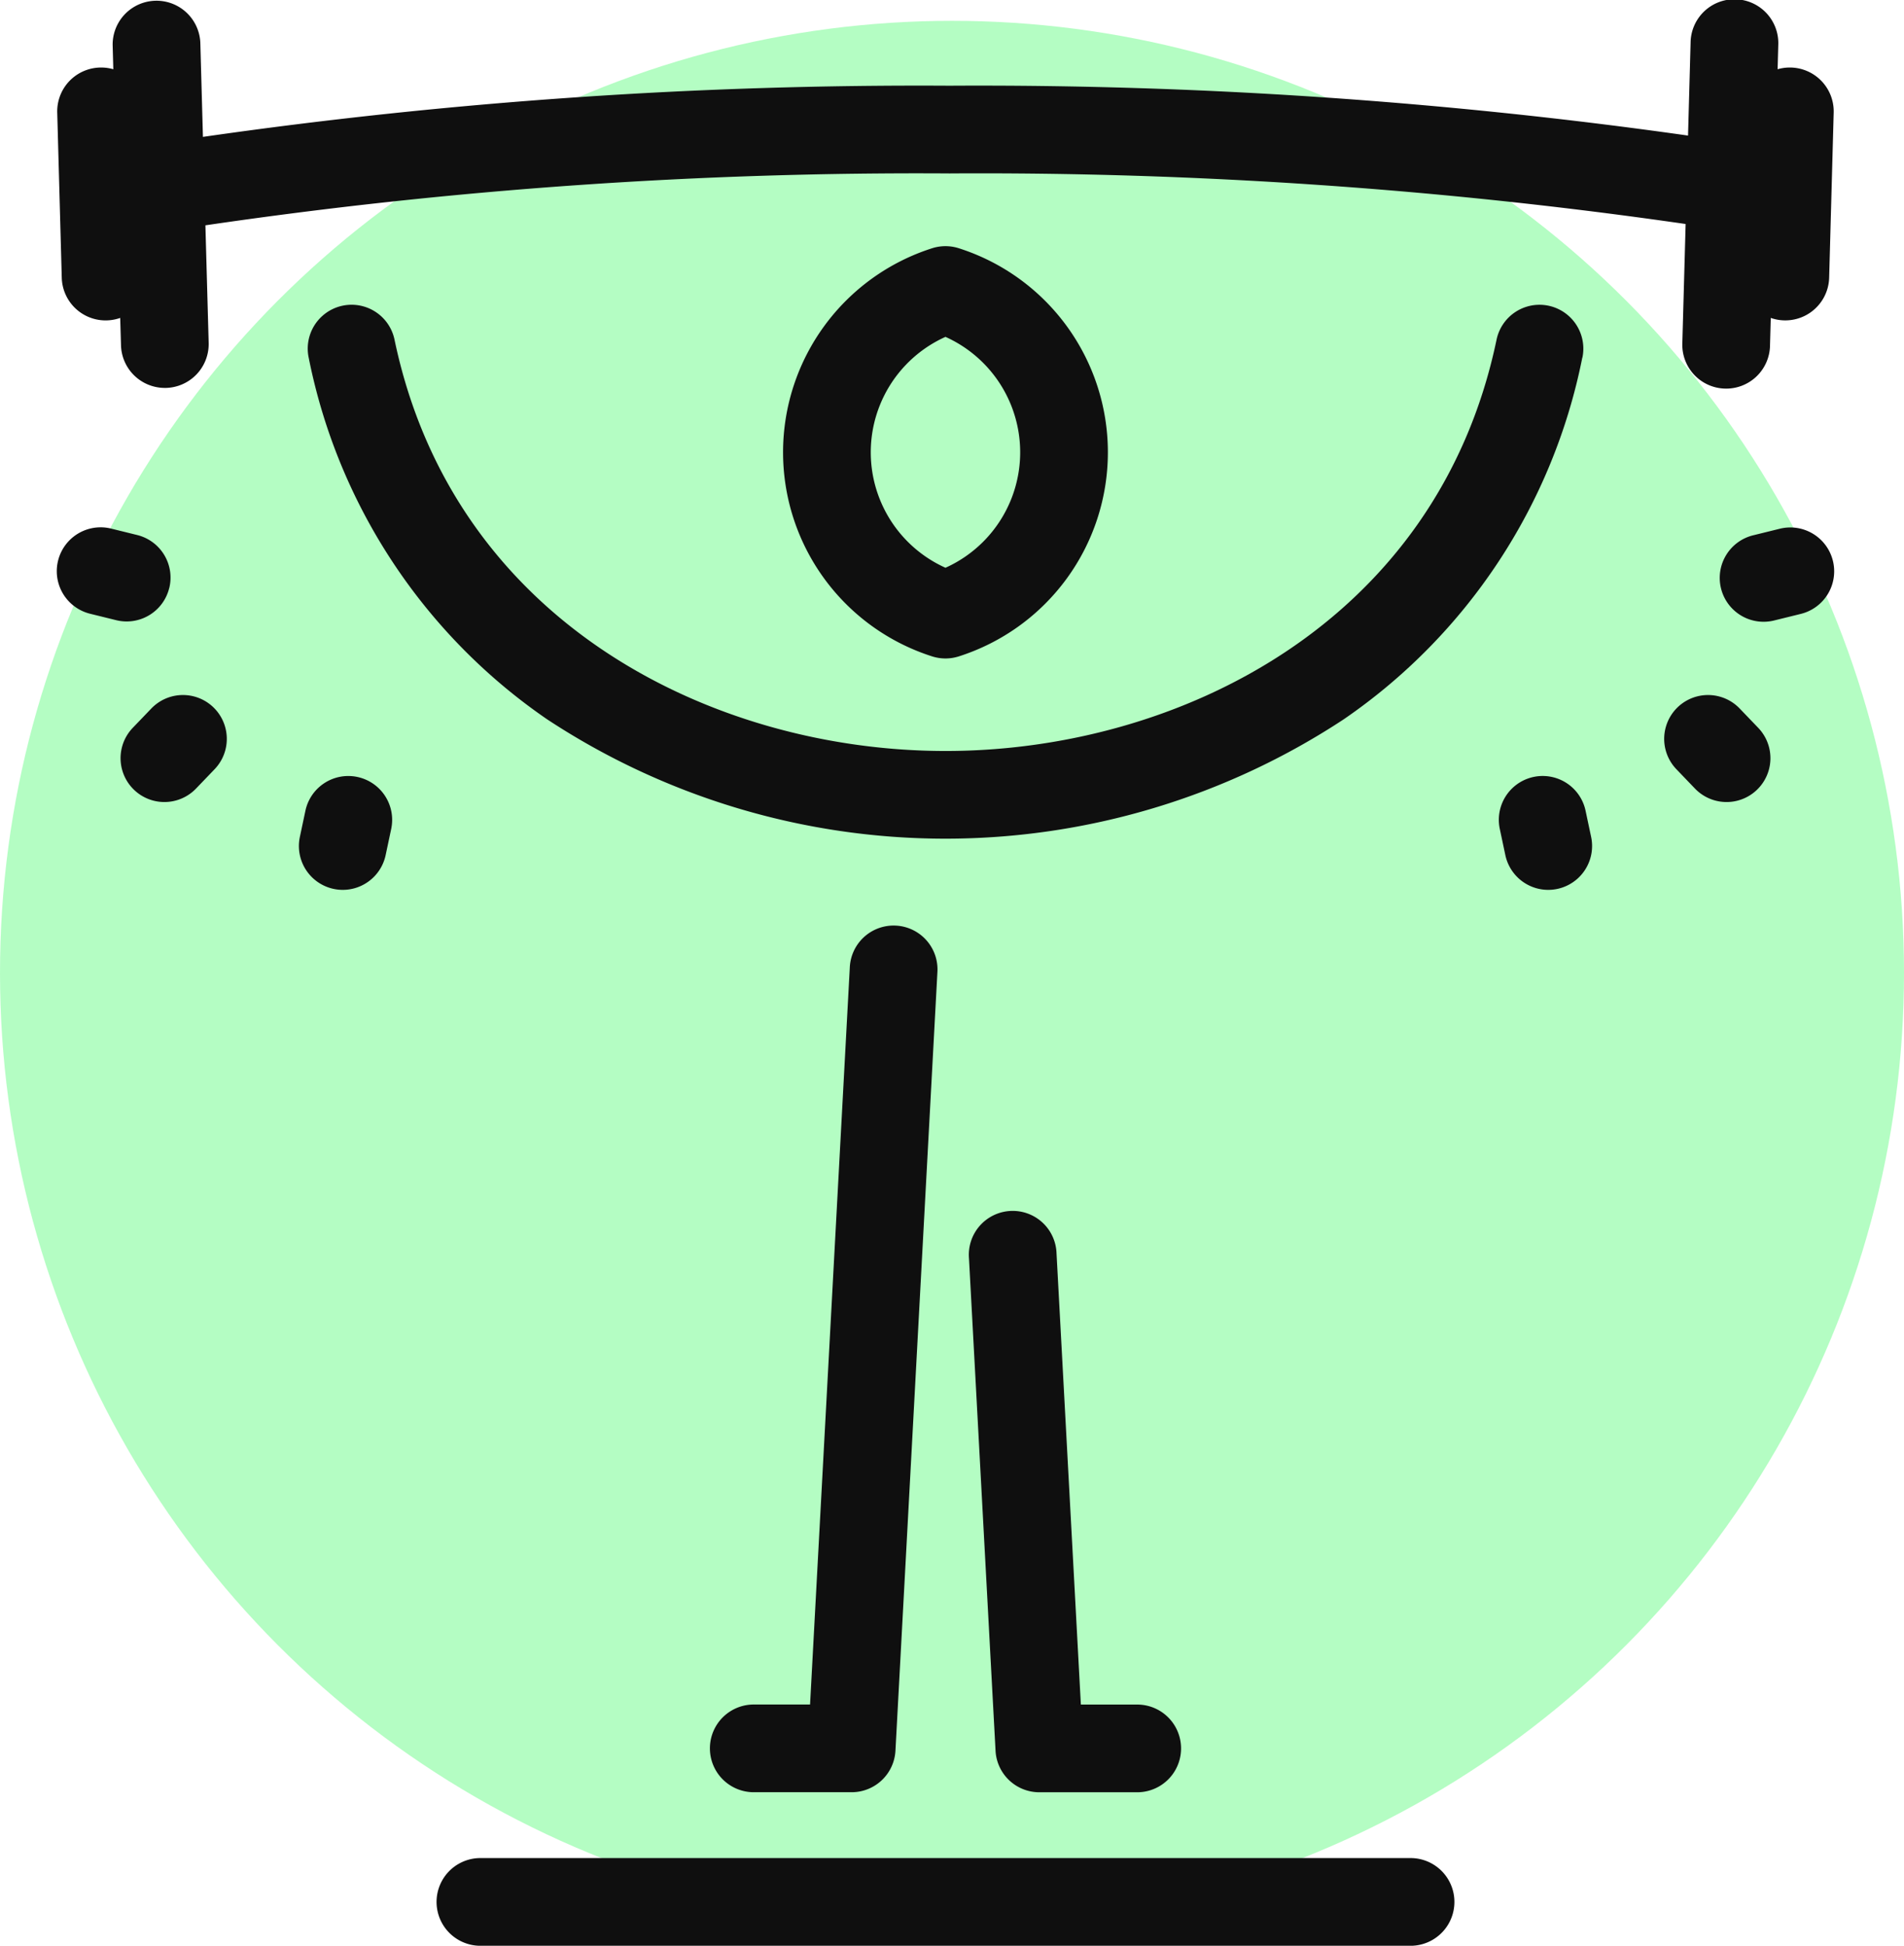 <svg xmlns="http://www.w3.org/2000/svg" width="84" height="85.837" viewBox="0 0 84 85.837"><g id="Grupo_145" data-name="Grupo 145" transform="translate(-518 -1026.081)"><circle id="Elipse_1" data-name="Elipse 1" cx="42" cy="42" r="42" transform="translate(518 1027)" fill="#6bfc89" opacity="0.5"></circle><path id="XMLID_1650_" d="M54.292,40.832a1.934,1.934,0,0,1,1.827,2.036L54.267,77.232a1.935,1.935,0,0,1-1.932,1.83H48.016a1.934,1.934,0,1,1,0-3.869H50.5l1.754-32.534A1.935,1.935,0,0,1,54.292,40.832Zm8.155,34.362L61.374,55.3a1.935,1.935,0,1,0-3.863.208l1.172,21.726a1.934,1.934,0,0,0,1.932,1.83h4.318a1.934,1.934,0,0,0,0-3.869H62.447Zm-6.56-46.239a9.45,9.45,0,0,1,0-18.006,1.937,1.937,0,0,1,1.174,0,9.45,9.45,0,0,1,0,18.006,1.935,1.935,0,0,1-1.174,0Zm.587-3.91a5.583,5.583,0,0,0,0-10.186,5.583,5.583,0,0,0,0,10.186Zm28.1-9.271a1.934,1.934,0,0,0-3.787-.792c-2.621,12.535-14.1,18.146-24.308,18.146S34.787,27.516,32.167,14.981a1.934,1.934,0,0,0-3.787.792A25.343,25.343,0,0,0,38.9,31.731a31.954,31.954,0,0,0,35.143,0A25.344,25.344,0,0,0,84.57,15.773ZM19.476,14.132a1.933,1.933,0,0,0,.589-.109L20.1,15.23a1.935,1.935,0,0,0,1.933,1.881h.055a1.935,1.935,0,0,0,1.88-1.987l-.144-5.186A216.239,216.239,0,0,1,56.654,7.649,217.59,217.59,0,0,1,89.128,9.88l-.145,5.242a1.935,1.935,0,1,0,3.868.107l.033-1.206a1.936,1.936,0,0,0,2.576-1.772l.2-7.287a1.936,1.936,0,0,0-2.474-1.911l.029-1.067a1.935,1.935,0,1,0-3.868-.107l-.113,4.1a223.091,223.091,0,0,0-32.582-2.2A221.791,221.791,0,0,0,23.715,6.037L23.6,1.88a1.935,1.935,0,0,0-3.868.107l.029,1.066a1.936,1.936,0,0,0-2.474,1.912l.2,7.287A1.934,1.934,0,0,0,19.476,14.132ZM84.714,35.765a1.934,1.934,0,1,0-3.785.8l.245,1.155a1.934,1.934,0,1,0,3.785-.8ZM22.228,25.946A1.935,1.935,0,0,0,20.812,23.6l-1.147-.283a1.934,1.934,0,1,0-.926,3.757l1.147.283a1.933,1.933,0,0,0,2.341-1.415Zm69.284,5.308a1.934,1.934,0,0,0-2.791,2.679l.818.852a1.934,1.934,0,0,0,2.791-2.679Zm4.113-6.516a1.935,1.935,0,0,0-2.341-1.415l-1.147.283a1.935,1.935,0,1,0,.926,3.757l1.147-.283A1.935,1.935,0,0,0,95.625,24.737ZM77.036,81.967H35.913a1.935,1.935,0,0,0,0,3.869H77.036a1.935,1.935,0,0,0,0-3.869ZM30.53,34.274a1.934,1.934,0,0,0-2.294,1.491l-.245,1.155a1.934,1.934,0,1,0,3.785.8l.245-1.155A1.934,1.934,0,0,0,30.53,34.274Zm-9.092-3.02-.818.852a1.934,1.934,0,1,0,2.791,2.679l.818-.852a1.934,1.934,0,1,0-2.791-2.679Z" transform="translate(503.238 1026.083)" fill="#0f0f0f"></path></g></svg>